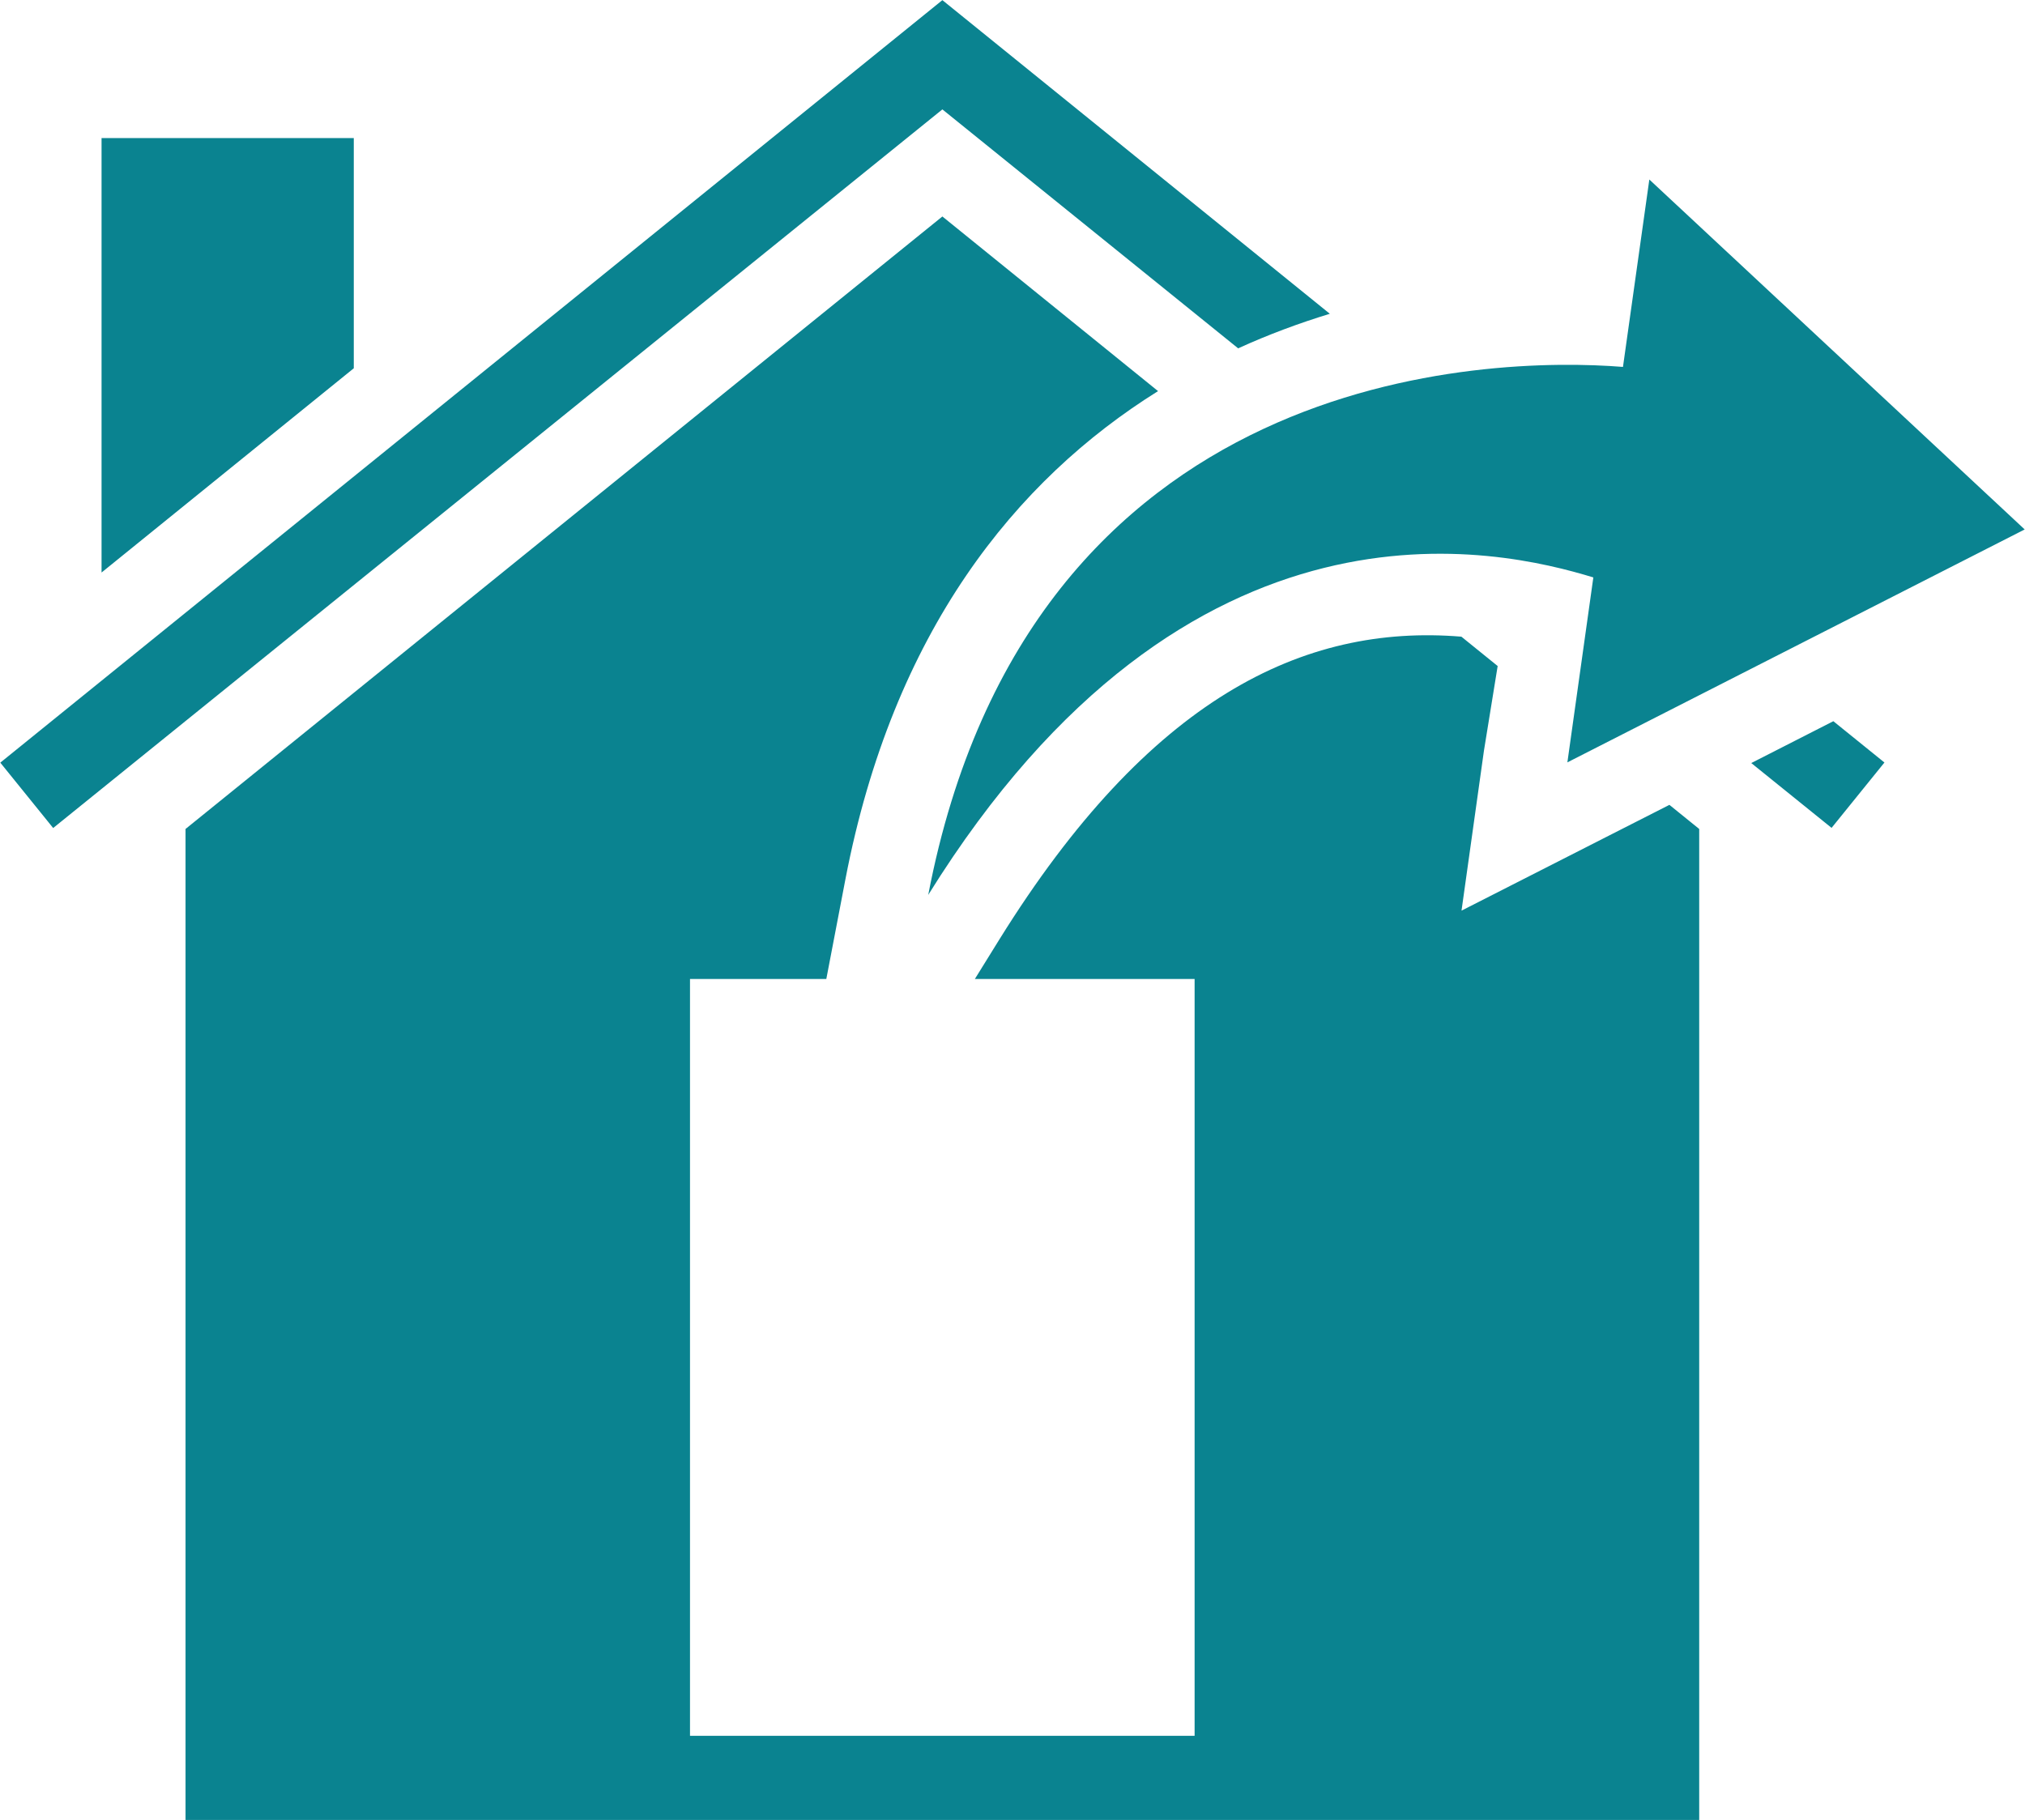 <?xml version="1.0" encoding="UTF-8"?>
<!DOCTYPE svg PUBLIC "-//W3C//DTD SVG 1.1//EN" "http://www.w3.org/Graphics/SVG/1.1/DTD/svg11.dtd">
<!-- Creator: CorelDRAW 2019 (64-Bit) -->
<svg xmlns="http://www.w3.org/2000/svg" xml:space="preserve" width="2.667in" height="2.397in" version="1.1" style="shape-rendering:geometricPrecision; text-rendering:geometricPrecision; image-rendering:optimizeQuality; fill-rule:evenodd; clip-rule:evenodd"
viewBox="0 0 148.96 133.92"
 xmlns:xlink="http://www.w3.org/1999/xlink">
 <defs>
  <style type="text/css">
   <![CDATA[
    .fil0 {fill:#0A8390}
   ]]>
  </style>
 </defs>
 <g id="Layer_x0020_1">
  <path id="house-home-export-real_estate-property-glyph" class="fil0" d="M91.08 25.63l-21.76 -17.58 -65.43 52.88 -3.89 -4.81 69.32 -56.11 28.51 23.08c-2.26,0.69 -4.53,1.53 -6.76,2.55l0 0zm37.76 30.52l5.91 4.77 3.89 -4.81 -3.76 -3.04 -6.04 3.08 0 0zm-6.03 3.07l2.2 1.78 0 72.92 -111.38 0 0 -72.92 55.69 -45.07 15.87 12.85c-10.51,6.56 -19.5,17.71 -23,35.9l-1.41 7.36 -10.03 0 0 55.69 37.13 0 0 -55.69 -16.17 0 1.81 -2.92c10.99,-17.68 22.31,-23.23 33.99,-22.27l2.67 2.16 -1.01 6.23 -1.65 11.77 10.59 -5.39 4.7 -2.39 0 0zm-115.36 -49.06l18.56 0 0 16.94 -18.56 15.03 0 -31.96zm60.83 55.69c19.21,-30.91 42.08,-25.45 48.94,-23.36l-1.91 13.61 33.65 -17.14 -27.62 -25.75 -1.94 13.79c-9.85,-0.79 -43.66,0 -51.12,38.85z"/>
 </g>
</svg>
